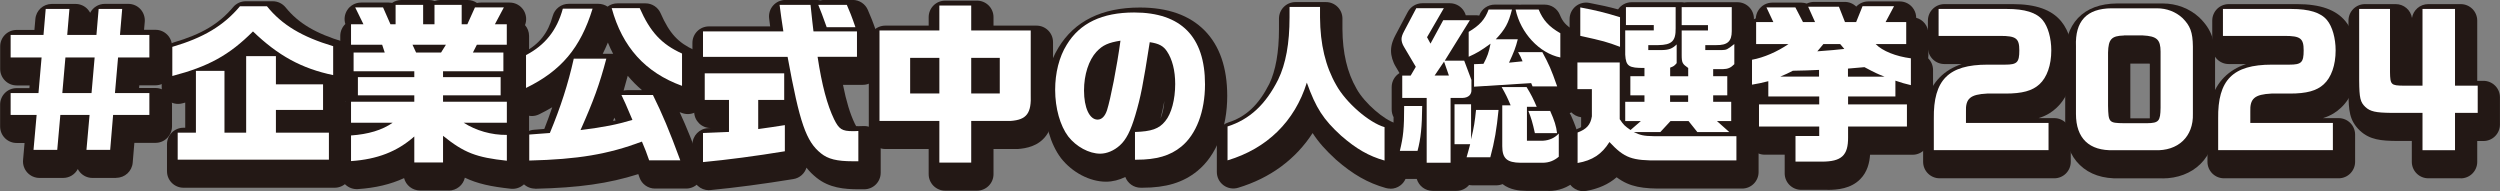 <?xml version="1.0" encoding="UTF-8"?><svg id="_レイヤー_2" xmlns="http://www.w3.org/2000/svg" viewBox="0 0 418.42 32"><rect x="0" y="0" width="418.42" height="32" fill="#808080" stroke="none"/><defs><style>.cls-1{fill:#231815;}.cls-2{fill:#fff;}</style></defs><g id="_文字"><path class="cls-1" d="M2.76,7.8h5.5l.37-4.35h3.97l-.37,4.35h4.89l.37-4.35h3.94l-.37,4.35h4.92v3.77h-5.24l-.52,5.96h5.76v3.66h-6.07l-.49,5.84h-3.97l.52-5.84h-4.89l-.52,5.84h-3.97l.52-5.84H2.76v-3.66h4.66l.52-5.96H2.76v-3.77ZM16.29,17.53l.52-5.96h-4.89l-.52,5.96h4.89Z"/><path class="cls-1" d="M19.43,29.78h-3.97c-.77,0-1.51-.33-2.03-.9-.16-.18-.3-.38-.41-.59-.46.89-1.39,1.49-2.45,1.49h-3.97c-.77,0-1.51-.33-2.03-.9-.52-.57-.78-1.33-.71-2.11l.25-2.84h-1.33c-1.52,0-2.76-1.23-2.76-2.76v-3.66c0-1.52,1.23-2.76,2.76-2.76h2.14l.04-.45h-2.17c-1.52,0-2.76-1.23-2.76-2.76v-3.77c0-1.52,1.23-2.76,2.76-2.76h2.97l.16-1.83c.12-1.43,1.32-2.52,2.75-2.52h3.97c.77,0,1.51.32,2.03.89.17.18.3.38.42.59.46-.89,1.39-1.49,2.45-1.49h3.94c.77,0,1.51.32,2.03.89.52.57.78,1.33.72,2.1l-.12,1.35h1.92c1.52,0,2.76,1.23,2.76,2.76v3.77c0,1.52-1.23,2.76-2.76,2.76h-2.71l-.04.45h2.75c1.52,0,2.76,1.23,2.76,2.76v3.66c0,1.52-1.23,2.76-2.76,2.76h-3.54l-.28,3.32c-.12,1.43-1.31,2.53-2.75,2.53Z"/><path class="cls-1" d="M29.82,9.78c5.21-1.53,8.58-3.54,11.31-6.79h4.52c2.5,3.11,5.87,5.12,11.08,6.68v4.84c-5.24-1.09-9.21-3.25-13.42-7.31-3.97,3.97-7.43,5.87-13.5,7.46v-4.87ZM33.76,24.15v-10.34h4.78v10.34h3.63v-12.81h4.98v4.72h7.89v4.29h-7.89v3.8h8.87v4.52h-25.31v-4.52h3.05Z"/><path class="cls-1" d="M56.02,31.42h-25.31c-1.52,0-2.76-1.23-2.76-2.76v-4.52c0-1.52,1.23-2.76,2.76-2.76h.29v-4.21c-.16.04-.33.09-.49.13-.83.22-1.71.04-2.38-.49-.68-.52-1.07-1.33-1.07-2.18v-4.87c0-1.22.81-2.3,1.98-2.65,4.71-1.38,7.6-3.1,9.98-5.92.52-.62,1.3-.98,2.11-.98h4.52c.83,0,1.62.38,2.15,1.03,2.13,2.64,5.04,4.37,9.72,5.77,1.17.35,1.97,1.42,1.97,2.64v4.84c0,.83-.37,1.62-1.02,2.14-.21.17-.44.31-.68.41v3.3c0,.52-.14,1-.39,1.42.82.48,1.37,1.37,1.37,2.38v4.52c0,1.52-1.23,2.76-2.76,2.76ZM44.29,25.91h.74c-.15-.18-.27-.37-.37-.58-.1.21-.22.4-.37.58ZM35.88,25.91h.54c-.1-.12-.19-.25-.27-.39-.08.14-.17.27-.27.39ZM44.93,17.69v1.03c.14-.19.31-.36.49-.51-.18-.15-.35-.32-.49-.51Z"/><path class="cls-1" d="M61.8,6.01l-1.38-2.82h4.66l1.24,2.82h.86v-3.25h4.61v3.25h1.9v-3.25h4.55v3.25h.95l1.27-2.82h4.84l-1.5,2.82h1.99v3.43h-5.01l-.66,1.3h5.1v3.14h-10.1v.98h9.64v3.05h-9.64v1.07h10.68v3.51h-7.23c2.07,1.32,4.64,2.07,7.23,2.04v4.32c-5.12-.55-7.14-1.32-10.68-4.17v4.46h-4.81v-4.35c-2.85,2.53-6.22,3.83-10.59,4.12v-4.29c2.88-.2,5.21-.89,6.97-2.13h-6.97v-3.51h10.59v-1.07h-9.44v-3.05h9.44v-.98h-10.16v-3.14h5.21l-.43-1.3h-5.21v-3.43h2.1ZM74.79,10.73l.81-1.3h-5.59l.6,1.3h4.17Z"/><path class="cls-1" d="M75.11,31.88h-4.81c-1.29,0-2.37-.88-2.67-2.07-2.27,1.05-4.81,1.64-7.74,1.84-.76.05-1.51-.22-2.07-.74-.56-.52-.87-1.25-.87-2.01v-4.29c0-.38.08-.74.21-1.06-.14-.33-.21-.69-.21-1.07v-3.51c0-.92.45-1.74,1.15-2.24v-1c-.45-.49-.72-1.14-.72-1.86v-2.95c-.27-.43-.43-.94-.43-1.48v-3.43c0-.78.33-1.49.85-1.99-.24-.76-.14-1.6.29-2.29.5-.81,1.39-1.3,2.34-1.3h4.66c.18,0,.36.02.54.05.44-.31.98-.48,1.56-.48h4.61c.33,0,.65.06.95.17.3-.11.62-.17.95-.17h4.55c.59,0,1.14.19,1.59.5.2-.05.41-.07.63-.07h4.84c.97,0,1.86.51,2.36,1.34.44.74.51,1.64.2,2.43.42.48.68,1.12.68,1.81v3.43c0,.64-.21,1.22-.58,1.69v2.75c0,.56-.17,1.09-.46,1.53v1.42c.63.51,1.04,1.28,1.04,2.15v3.51c0,.36-.07.71-.2,1.02.13.32.2.67.2,1.02v4.32c0,.78-.33,1.53-.91,2.05-.58.52-1.36.77-2.14.69-3.36-.36-5.6-.85-7.7-1.85-.27,1.23-1.38,2.15-2.69,2.15ZM70.3,22.02c.38,0,.77.08,1.13.24.53.24.96.63,1.24,1.11.27-.51.7-.94,1.25-1.2.61-.29,1.3-.34,1.93-.17.02-.1.04-.19.07-.29h-.8c-1.03,0-1.93-.57-2.4-1.41-.47.84-1.37,1.41-2.4,1.41h-.98c.04.15.07.3.09.45.29-.1.59-.15.89-.15ZM72.59,16.37c.04.06.07.12.11.17.03-.06.07-.12.11-.17-.04-.06-.07-.12-.11-.17-.03.06-.07.12-.11.17Z"/><path class="cls-1" d="M100.15,3.39c-2.02,6.56-5.24,10.39-11.14,13.27v-5.5c3.2-1.67,5.18-4.17,6.16-7.77h4.98ZM102.46,11.77c-1.15,4.35-2.13,7.02-4.32,11.95,4.09-.52,5.93-.89,8.69-1.7-1.18-2.79-1.24-2.91-1.84-4.17h5.27c1.58,3.2,2.71,5.87,4.58,10.94h-5.21c-.49-1.41-.58-1.64-1.21-3.14-5.7,2.13-10.71,2.97-18.86,3.17v-4.35l1.84-.14,1.61-.12c1.81-4.35,3.05-8.2,4-12.44h5.44ZM108.04,3.3c1.76,4,3.66,6.05,7.08,7.6v5.41c-6.13-2.22-9.99-6.48-11.77-13.01h4.69Z"/><path class="cls-1" d="M89.56,31.57c-.72,0-1.41-.28-1.93-.78-.53-.52-.83-1.23-.83-1.97v-4.35c0-1.44,1.11-2.64,2.54-2.75l1.76-.14c.49-1.24.93-2.44,1.33-3.63-.7.42-1.44.81-2.21,1.19-.85.42-1.86.36-2.67-.14-.81-.5-1.3-1.39-1.3-2.34v-5.5c0-1.03.57-1.97,1.48-2.44,2.52-1.32,4-3.19,4.78-6.05.33-1.2,1.42-2.03,2.66-2.03h4.98c.55,0,1.09.17,1.54.47.47-.36,1.05-.55,1.66-.55h4.69c1.09,0,2.08.65,2.52,1.65,1.48,3.37,2.92,4.94,5.7,6.2.99.45,1.62,1.43,1.62,2.51v5.41c0,.9-.44,1.74-1.17,2.26-.74.52-1.68.64-2.52.34-.15-.05-.29-.11-.44-.16,1.16,2.5,2.18,5.05,3.67,9.08.31.85.19,1.79-.32,2.53-.52.74-1.36,1.18-2.26,1.18h-5.21c-1.17,0-2.22-.74-2.6-1.85-.08-.22-.14-.41-.2-.57-5.01,1.59-9.97,2.28-17.19,2.45-.02,0-.05,0-.07,0ZM95.68,24.97c-.04.1-.08.2-.12.3-.07.17-.16.33-.26.48.3-.03.6-.05.89-.08-.09-.09-.18-.2-.26-.31-.09-.12-.17-.26-.24-.39ZM109.38,23.06c.11.04.21.09.31.14-.07-.16-.13-.31-.2-.47-.03.11-.07.22-.11.33ZM102.82,19.7c-.07.18-.14.36-.21.54.14-.03.28-.06.42-.09-.07-.15-.14-.3-.21-.46ZM105.06,12.69c-.23.88-.46,1.69-.69,2.47.2-.05.41-.07.62-.07h2.46c-.86-.73-1.66-1.53-2.38-2.4ZM100.88,9.01h1.58c.06,0,.11,0,.16,0-.32-.61-.61-1.23-.88-1.89-.27.65-.56,1.28-.86,1.88Z"/><path class="cls-1" d="M132.08,7.19c-.32-2.1-.37-2.42-.63-4.43h5.18l.29,2.73.2,1.7h7.28v4.26h-6.59c.72,4.78,1.61,8.06,2.76,10.45.83,1.67,1.32,1.99,3.14,1.99.17,0,.52,0,.92-.03v5.07h-.92c-2.68,0-4.15-.37-5.33-1.32-2.5-1.99-3.57-5.1-5.59-16.15h-14.16v-4.26h13.44ZM122.98,18.68h-4.06v-4.46h13.3v4.46h-4.35v4.87c2.13-.29,2.45-.35,4.46-.66v4.38c-4.95.81-9.5,1.41-13.7,1.81v-4.87l2.19-.09,2.16-.09v-5.35ZM142.7,2.76c.52,1.21.78,1.81,1.44,3.74h-4.81c-.78-2.16-.89-2.48-1.41-3.74h4.78Z"/><path class="cls-1" d="M118.64,31.83c-.68,0-1.34-.25-1.85-.72-.58-.52-.9-1.26-.9-2.04v-4.87c0-1.48,1.17-2.7,2.65-2.75l.39-.02c-1.52,0-2.75-1.24-2.75-2.76v-4.46c0-.4.09-.79.24-1.14-.33-.46-.53-1.02-.53-1.63v-4.26c0-1.52,1.23-2.76,2.76-2.76h10.25c-.05-.37-.11-.79-.17-1.32-.1-.79.14-1.58.66-2.17.52-.59,1.28-.94,2.07-.94h5.18c.22,0,.44.03.65.08.21-.05.43-.08.65-.08h4.78c1.1,0,2.1.66,2.53,1.67.53,1.23.82,1.91,1.51,3.93.03.09.06.19.08.28.21.39.33.83.33,1.31v4.26c0,1.52-1.23,2.76-2.76,2.76h-3.32c.55,2.76,1.19,4.86,1.97,6.48.1.2.18.34.23.43.1,0,.24.01.43.01.15,0,.42,0,.72-.02.76-.05,1.52.21,2.08.73s.88,1.25.88,2.02v5.07c0,1.52-1.23,2.76-2.76,2.76h-.92c-2.41,0-4.94-.23-7.05-1.93-.63-.5-1.19-1.05-1.69-1.69-.3.98-1.14,1.74-2.19,1.91-5.09.83-9.63,1.43-13.88,1.84-.09,0-.18.01-.26.01ZM125.55,25.03c-.07.17-.15.34-.25.49.19-.03.38-.05.57-.08-.12-.13-.23-.27-.32-.41ZM125.15,16.97c.11.13.2.28.28.43.08-.15.17-.3.28-.43h-.56ZM134.13,9.04c.51.28.93.72,1.18,1.26.11-.23.25-.45.41-.65.02-.02.03-.04.05-.06-.51-.29-.93-.74-1.17-1.28-.11.24-.25.47-.43.68-.01.02-.03.03-.04.05Z"/><path class="cls-1" d="M158.19,7.05V2.87h5.33v4.17h9.96v10.65c.14,3.2-.66,4.29-3.34,4.49h-6.62v6.97h-5.33v-6.97h-10.02V7.05h10.02ZM158.19,17.58v-5.96h-4.89v5.96h4.89ZM168.3,17.58v-5.96h-4.78v5.96h4.78Z"/><path class="cls-1" d="M163.52,31.91h-5.33c-1.52,0-2.76-1.23-2.76-2.76v-4.21h-7.26c-1.52,0-2.76-1.23-2.76-2.76V7.05c0-1.52,1.23-2.76,2.76-2.76h7.26v-1.42c0-1.52,1.23-2.76,2.76-2.76h5.33c1.52,0,2.76,1.23,2.76,2.76v1.42h7.2c1.52,0,2.76,1.23,2.76,2.76v10.59c.07,1.56-.01,3.54-1.16,5.07-1.32,1.78-3.33,2.12-4.73,2.23-.07,0-.14,0-.21,0h-3.86v4.21c0,1.52-1.23,2.76-2.76,2.76ZM159.71,19.89c.56.37.97.93,1.15,1.59.18-.66.59-1.22,1.15-1.59-.56-.37-.97-.93-1.15-1.59-.18.66-.59,1.22-1.15,1.59ZM150.93,19.43h.32c-.12-.13-.23-.28-.32-.44v.44ZM170.72,18.9c-.1.18-.21.34-.34.49.13-.02.22-.04.28-.06.02-.09.04-.23.06-.43ZM159.73,9.34c.54.37.95.92,1.13,1.57.17-.65.58-1.21,1.13-1.57-.54-.37-.95-.92-1.13-1.57-.17.65-.58,1.21-1.13,1.57ZM170.37,9.8c.14.15.26.32.35.51v-.51h-.35ZM150.93,9.8v.41c.09-.14.19-.28.3-.41h-.3Z"/><path class="cls-1" d="M190.93,24.03c2.76-.09,4.03-.52,5.07-1.81,1.04-1.24,1.67-3.63,1.67-6.22,0-2.25-.49-4.15-1.38-5.47-.6-.89-1.32-1.3-2.88-1.53-1.12,7.17-1.5,9.13-2.42,12.24-.78,2.62-1.53,4.09-2.59,5.04-.95.86-2.16,1.38-3.28,1.38-1.87,0-4.03-1.18-5.35-2.88-1.35-1.78-2.19-4.72-2.19-7.8,0-2.82.66-5.5,1.93-7.54,2.19-3.63,5.93-5.41,11.29-5.41,7.86,0,11.86,4.06,11.86,12.03,0,4.55-1.47,8.38-3.97,10.42-1.87,1.53-4.15,2.19-7.49,2.19h-.26v-4.64ZM184.51,10.59c-1.32,1.44-2.1,3.86-2.1,6.51,0,2.88.92,4.87,2.27,4.87.69,0,1.24-.55,1.58-1.58.6-1.9,1.64-7.17,2.25-11.63-2.02.32-2.99.75-4,1.84Z"/><path class="cls-1" d="M191.19,31.42h-.26c-1.19,0-2.2-.75-2.59-1.8-1.03.51-2.14.79-3.23.79-2.71,0-5.66-1.55-7.53-3.94,0,0-.02-.02-.02-.03-1.72-2.27-2.75-5.81-2.75-9.47,0-3.36.83-6.54,2.33-8.98,2.7-4.47,7.29-6.73,13.64-6.73,4.68,0,8.32,1.29,10.84,3.85,2.51,2.54,3.78,6.22,3.78,10.94,0,5.39-1.82,9.97-4.99,12.56-2.38,1.94-5.23,2.81-9.23,2.81ZM184.04,24.67c.4.16.77.24,1.07.24s.84-.16,1.36-.6c-.5.26-1.09.42-1.79.42-.21,0-.43-.02-.64-.05ZM194.88,16.9c-.21,1.1-.42,2.03-.65,2.94.28-.63.56-1.64.65-2.94ZM185.61,19.57h0,0ZM190.45,6.78c.24.24.44.52.58.83.19-.32.43-.59.72-.81-.42-.02-.86-.03-1.29-.02Z"/><path class="cls-1" d="M206.42,23.11c3.71-1.18,6.39-3.68,8.49-7.86,1.27-2.62,1.9-6.05,1.9-10.42v-1.73h5.1v1.76c.03,4.49.92,8.2,2.71,11.31,1.64,2.97,5.5,6.3,8.09,7.05v5.59c-2.65-.75-4.75-1.96-7.28-4.17-2.97-2.71-4.2-4.61-5.73-8.87-2.02,6.48-6.65,11.03-13.27,13.01v-5.67Z"/><path class="cls-1" d="M232.7,31.57c-.25,0-.5-.03-.75-.1-3.02-.85-5.52-2.28-8.35-4.75-.01-.01-.03-.03-.04-.04-1.66-1.52-2.87-2.86-3.87-4.41-2.83,4.38-7.11,7.55-12.48,9.16-.83.25-1.74.09-2.44-.43-.7-.52-1.11-1.34-1.11-2.21v-5.67c0-1.2.78-2.26,1.92-2.63,2.96-.94,5.08-2.93,6.86-6.45,1.07-2.23,1.62-5.32,1.62-9.2v-1.73c0-1.52,1.23-2.76,2.76-2.76h5.1c1.52,0,2.76,1.23,2.76,2.76v1.76c.03,3.99.79,7.24,2.34,9.94,0,.01.01.03.02.04,1.38,2.49,4.69,5.23,6.44,5.74,1.18.34,1.99,1.42,1.99,2.65v5.59c0,.86-.4,1.68-1.09,2.2-.48.37-1.07.56-1.66.56ZM219.39,8.73c-.16,1.64-.43,3.14-.81,4.51.32-.14.68-.22,1.05-.23.23,0,.45.02.67.07-.42-1.37-.72-2.81-.91-4.35Z"/><path class="cls-1" d="M235.26,27.2c.58-2.39.72-3.71.72-7.51h3.02c-.03,3.45-.23,5.47-.78,7.51h-2.97ZM242.63,3.3l-2.82,4.87.58,1.07,2.13-3.92h4.46l-4.2,6.77h3.25l1.21,3.22v1.61c.06.86-.52,1.38-1.47,1.41h-2.02v10.85h-4v-10.85h-4.09v-3.74h1.41l.86-1.47-1.96-3.31c-.29-.46-.43-.95-.43-1.32s.14-.78.43-1.32l2.04-3.86h4.61ZM243.47,14.59l-.81-2.33-1.58,2.33h2.39ZM247.18,19.4v5.87c.49-2.02.63-2.97.83-4.92h3.77c-.32,3.22-.66,5.27-1.38,7.92h-3.97c.29-1.04.35-1.21.6-2.19h-2.62v-6.68h2.76ZM254.03,3.53c-.6,2.33-1.12,3.28-2.71,4.98h3.68c-.37,1.44-.63,2.1-1.47,3.92l2.27-.23c-.29-.72-.35-.81-.75-1.53h4.06c1.12,2.07,1.47,2.85,2.48,5.73h-4.12l-.23-.55-9.56.6v-3.77l1.58-.06c.66-1.24.89-1.9,1.18-3.37-1.67,1.21-2.25,1.55-3.66,2.19v-4.17c1.81-1.07,2.71-2.04,3.34-3.74h3.89ZM253.8,19.57c-.55-1.3-.78-1.78-1.5-3.05h4.17c.78,1.27,1.09,1.9,1.7,3.31h-1.64v5.67h2.71c1.04-.06,1.99-.49,2.62-1.21v3.89c-.78.66-1.64,1.01-2.73,1.01h-3.68c-2.27-.03-3.05-.72-3.05-2.79v-6.82h1.41ZM258.5,3.53c.75,1.81,1.73,2.88,3.63,3.97v4.06c-3.51-.72-6.65-4.09-7.49-8.03h3.86ZM260.43,20.52c.72,1.61,1.01,2.53,1.15,3.71h-3.71c-.4-1.81-.6-2.48-1.09-3.71h3.66Z"/><path class="cls-1" d="M259.13,31.94h-3.68s-.02,0-.03,0c-1.11-.01-2.69-.15-3.94-1.13-.33.14-.69.21-1.06.21h-3.97c-.19,0-.38-.02-.57-.06-.51.6-1.26.98-2.11.98h-4c-1.26,0-2.31-.84-2.65-1.99h-1.84c-.84,0-1.64-.39-2.17-1.05-.52-.66-.71-1.53-.51-2.35.51-2.1.64-3.19.64-6.87,0-.02,0-.05,0-.07-.2-.38-.32-.82-.32-1.29v-3.74c0-.99.52-1.86,1.31-2.35l-.59-1c-.54-.87-.83-1.85-.83-2.75,0-1.05.4-1.95.75-2.61l2.05-3.86c.48-.9,1.42-1.47,2.44-1.47h4.61c.99,0,1.9.53,2.39,1.38.12.2.21.42.27.63h1.69c.19,0,.38.02.56.06,0-.02.01-.03.02-.05.4-1.08,1.43-1.79,2.58-1.79h3.89c.1,0,.2,0,.3.02.1-.01.2-.02.3-.02h3.86c1.12,0,2.12.67,2.55,1.71.45,1.09.93,1.76,2.45,2.64.85.49,1.38,1.4,1.38,2.39v4.06c0,.83-.37,1.61-1.01,2.14-.08.06-.16.12-.24.17.17.47.36,1,.58,1.62.3.84.16,1.78-.35,2.51-.3.42-.71.74-1.17.94.1.14.19.29.26.46.59,1.33.95,2.31,1.17,3.29.33.46.51,1.01.51,1.6v3.89c0,.81-.35,1.58-.97,2.1-1.3,1.11-2.82,1.67-4.52,1.67Z"/><path class="cls-1" d="M272.06,12.43v9.47c.69,1.01.83,1.12,1.81,1.81l1.73-1.5h-2.62v-3.22h3.22v-1.09h-2.36v-3.2h2.36v-1.38c-2.62.03-3.11-.29-3.22-2.22v-4.06h4.78v-.89h-4.66v-3.02h8.32v3.54c.03,2.13-.63,2.79-2.91,2.82h-1.67v.83h2.16c1.24,0,1.87-.23,2.59-.95v3.14c-.43.49-.49.52-1.09.75v1.44h3.02v-1.38c-.98-.69-1.09-.86-1.09-2.22v-4.06h4.4v-.89h-4.4v-3.02h8.38v4.03c0,1.7-.72,2.36-2.59,2.33h-1.84v.83h2.79c.78-.03.86-.06,2.07-1.01v3.37c-.58.6-1.07.81-1.9.83h-1.64v1.18h2.36v3.2h-2.36v1.09h3.02v3.22h-2.39l2.07,1.84h-5.35l-1.47-1.84h-3.02l-1.7,1.84h-4.46c1.15.55,1.7.66,3.31.69h13.88v4.06h-12.84c-4.69.06-5.9-.4-8.41-3.08-1.27,2.04-2.85,3.08-5.33,3.51v-5.1c1.53-.58,2.16-1.3,2.39-2.71v-4.55h-2.42v-4.46h7.08ZM272.12,9.78c-2.22-.83-2.76-.98-6.65-1.84V3.19c2.59.49,4.03.83,6.65,1.64v4.95ZM283.52,18.99v-1.09h-3.02v1.09h3.02Z"/><path class="cls-1" d="M265,32c-.64,0-1.27-.23-1.77-.65-.62-.52-.98-1.3-.98-2.11v-5.1c0-1.15.71-2.17,1.78-2.58.37-.14.52-.24.57-.27,0-.02.02-.06.03-.12v-1.55c-1.36-.17-2.42-1.33-2.42-2.74v-4.46c0-1.04.58-1.95,1.43-2.42-.58-.51-.94-1.26-.94-2.07V3.19c0-.82.37-1.6,1-2.12.63-.52,1.46-.74,2.27-.59,1.95.37,3.3.67,4.84,1.09.5-.72,1.33-1.2,2.28-1.2h8.32c.17,0,.34.02.5.05.16-.03.33-.05.5-.05h8.38c1.52,0,2.76,1.23,2.76,2.76v4.03c0,.22,0,.43-.03.64.29.44.46.97.46,1.52v3.37c0,.71-.27,1.39-.76,1.9-.14.14-.28.28-.42.4v2.21c.41.48.66,1.11.66,1.79v3.22c0,.17-.01.33-.04.49.56.5.91,1.23.91,2.04v4.06c0,1.52-1.23,2.76-2.76,2.76h-12.82c-3.83.05-5.97-.25-8.18-1.89-1.37,1.18-3.04,1.92-5.09,2.28-.16.03-.32.04-.47.04Z"/><path class="cls-1" d="M294.86,5.64h2.91l-1.15-2.45h4.84l1.27,2.45h2.02l-1.15-2.56h5.15l1.01,2.56h1.87l1.07-2.65h5.27l-1.41,2.65h3.45v3.68h-5.12c1.15,1.18,3.4,2.07,5.9,2.39v4.49c-1.21-.29-1.38-.35-2.59-.75v2.65h-7.92v1.32h9.85v3.71h-9.85v1.78c.03,3.05-1.09,4.09-4.4,4.09h-4.4v-4.29h3.97v-1.58h-10.08v-3.71h10.08v-1.32h-8.52v-2.56c-1.3.32-1.5.37-2.73.58v-4.17c2.02-.37,4.23-1.35,6.1-2.62h-5.41v-3.68ZM305.43,14.76v-1.12c-1.99.09-2.19.09-4.38.14-.92.46-1.07.55-2.1.98h6.48ZM306.14,9.32c-.46.58-.55.66-1.01,1.21,2.68-.2,2.91-.23,4.52-.4l-.69-.81h-2.82ZM316.36,14.76c-1.12-.43-1.55-.63-3.34-1.58l-1.38.12-1.38.12v1.35h6.1Z"/><path class="cls-1" d="M305.86,31.77h-4.4c-1.52,0-2.76-1.23-2.76-2.76v-3.12h-3.35c-1.52,0-2.76-1.23-2.76-2.76v-3.71c0-.33.06-.65.17-.94-.13-.08-.26-.17-.37-.27-.62-.52-.97-1.29-.97-2.1v-4.17c0-.74.29-1.42.78-1.92-.06-.22-.09-.46-.09-.7v-3.68c0-1.17.73-2.17,1.76-2.57.02-.47.16-.94.43-1.35.51-.8,1.38-1.28,2.33-1.28h4.84c.32,0,.63.06.93.16.37-.18.78-.28,1.2-.28h5.15c.74,0,1.42.29,1.93.79.51-.55,1.24-.87,2.01-.87h5.27c.97,0,1.87.51,2.36,1.34.26.43.39.92.39,1.4,1.18.31,2.04,1.39,2.04,2.66v3.68c0,.15-.01.29-.03.44.5.5.81,1.2.81,1.95v4.49c0,.79-.34,1.54-.92,2.06.17.35.26.75.26,1.17v3.71c0,1.52-1.23,2.76-2.76,2.76h-7.12c-.09,1.31-.44,2.87-1.65,4.09-1.57,1.58-3.76,1.79-5.49,1.79ZM307.46,21.28c.15.16.27.34.38.53.11-.19.23-.37.38-.53-.15-.16-.27-.34-.38-.53-.11.19-.23.37-.38.53ZM307.62,16.43c.08.11.16.22.22.34.07-.12.14-.24.22-.34-.08-.11-.16-.22-.22-.34-.07.12-.14.24-.22.34ZM310.26,13.41h0,0ZM311.8,8.39c.14.17.25.35.34.54.03-.21.09-.42.17-.62-.17.04-.34.07-.51.08ZM302.87,8.39s.03.08.04.12c.03.1.05.2.07.3.02-.02.03-.04.05-.06.12-.15.22-.26.31-.36h-.47Z"/><path class="cls-1" d="M325.43,3.45h11.46c2.97,0,4.92.6,5.96,1.87.89,1.07,1.44,3.02,1.44,5.07,0,2.45-.72,4.52-1.99,5.67-1.18,1.09-2.88,1.55-5.67,1.55h-3.08c-2.82.14-3.63.83-3.54,3.05v1.87h13.82v4.55h-19.2v-5.27c-.09-6.48,2.45-9.04,8.98-9.04h2.94c2.02,0,2.39-.37,2.39-2.39s-.55-2.42-3.2-2.42h-10.31V3.45Z"/><path class="cls-1" d="M343.83,29.84h-19.2c-1.52,0-2.76-1.23-2.76-2.76v-5.25c-.05-4.08.84-6.91,2.79-8.89.99-1,2.2-1.73,3.68-2.22h-2.91c-1.52,0-2.76-1.23-2.76-2.76V3.45c0-1.52,1.23-2.76,2.76-2.76h11.46c3.85,0,6.49.94,8.08,2.87,1.3,1.56,2.07,4.11,2.07,6.82,0,3.27-1.02,6.01-2.88,7.7-.64.6-1.52,1.24-2.96,1.69h2.62c1.52,0,2.76,1.23,2.76,2.76v4.55c0,1.52-1.23,2.76-2.76,2.76ZM327.39,24.33h.53c-.24-.28-.42-.6-.53-.95v.95ZM336.98,10.8h0,0Z"/><path class="cls-1" d="M361.97,3.33c1.64,0,3.14.58,4.26,1.61,1.32,1.3,1.73,2.39,1.76,4.78v11.26c.12,3.83-2.48,6.28-6.42,6.1h-6.82c-4.12.14-6.33-1.99-6.33-6.07v-11.31c-.17-4.23,1.81-6.33,5.96-6.36h7.6ZM356.47,7.88c-2.1.06-2.62.6-2.68,2.85v8.92c.06,2.79.14,2.88,2.65,2.91h3.89c1.96-.03,2.22-.35,2.25-2.59v-9.39c0-2.02-.63-2.59-2.97-2.71h-3.14Z"/><path class="cls-1" d="M361.94,29.85c-.14,0-.29,0-.44,0h-6.72c-2.81.09-5.05-.66-6.68-2.23-1.63-1.57-2.45-3.79-2.45-6.6v-11.26c-.11-2.87.62-5.13,2.14-6.74,1.52-1.6,3.73-2.42,6.55-2.44h7.62c2.32,0,4.49.83,6.13,2.34.02.02.04.04.06.06,2.12,2.07,2.55,4.03,2.58,6.72,0,.01,0,.02,0,.03v11.22c.07,2.57-.8,4.87-2.44,6.49-1.59,1.57-3.84,2.42-6.36,2.42ZM351.43,22.81c.04.11.09.22.14.32-.05-.11-.1-.21-.14-.32ZM365.19,21.87c-.05.29-.13.57-.23.85.12-.28.19-.57.23-.85ZM356.55,19.81h3.26v-9.15c-.08,0-.17-.01-.28-.02h-2.98s0,.08,0,.13v8.86c0,.05,0,.11,0,.18ZM352.64,6.33c-.34.11-.64.27-.85.49-.51.54-.63,1.54-.63,2.41.15-.93.48-1.86,1.2-2.63.09-.1.18-.19.28-.27ZM364.08,6.74c.66.71.98,1.55,1.12,2.34-.08-1.33-.35-1.63-.87-2.14-.08-.07-.16-.14-.25-.21Z"/><path class="cls-1" d="M373.02,3.45h11.46c2.97,0,4.92.6,5.96,1.87.89,1.07,1.44,3.02,1.44,5.07,0,2.45-.72,4.52-1.99,5.67-1.18,1.09-2.88,1.55-5.67,1.55h-3.08c-2.82.14-3.63.83-3.54,3.05v1.87h13.82v4.55h-19.2v-5.27c-.09-6.48,2.45-9.04,8.98-9.04h2.94c2.02,0,2.39-.37,2.39-2.39s-.55-2.42-3.2-2.42h-10.31V3.45Z"/><path class="cls-1" d="M391.42,29.84h-19.2c-1.52,0-2.76-1.23-2.76-2.76v-5.25c-.05-4.08.84-6.91,2.79-8.89.99-1,2.2-1.73,3.68-2.22h-2.91c-1.52,0-2.76-1.23-2.76-2.76V3.45c0-1.52,1.23-2.76,2.76-2.76h11.46c3.85,0,6.5.94,8.08,2.87,1.3,1.56,2.07,4.11,2.07,6.82,0,3.27-1.02,6.01-2.88,7.7-.64.6-1.52,1.24-2.96,1.69h2.62c1.52,0,2.76,1.23,2.76,2.76v4.55c0,1.52-1.23,2.76-2.76,2.76ZM374.97,24.33h.53c-.24-.28-.42-.6-.53-.95v.95ZM384.57,10.8h0,0Z"/><path class="cls-1" d="M400.98,3.45v10.57c.03,2.13.17,2.25,2.33,2.27h3.11V3.45h5.44v12.84h3.8v4.55h-3.8v6.25h-5.44v-6.25h-5.3c-2.53-.03-3.45-.23-4.26-.98-.86-.83-1.01-1.47-1.04-4.43V3.45h5.15Z"/><path class="cls-1" d="M411.86,29.84h-5.44c-1.52,0-2.76-1.23-2.76-2.76v-3.49h-2.54s-.02,0-.03,0c-2.52-.03-4.44-.17-6.11-1.72-.01-.01-.03-.03-.04-.04-1.75-1.69-1.85-3.35-1.88-6.39V3.45c0-1.52,1.23-2.76,2.76-2.76h5.15c1.37,0,2.51,1,2.72,2.31.21-1.31,1.35-2.31,2.72-2.31h5.44c1.52,0,2.76,1.23,2.76,2.76v10.08h1.04c1.52,0,2.76,1.23,2.76,2.76v4.55c0,1.52-1.23,2.76-2.76,2.76h-1.04v3.49c0,1.52-1.23,2.76-2.76,2.76ZM407.98,18.56c.61.42,1.04,1.07,1.16,1.82.12-.76.56-1.41,1.16-1.82-.61-.42-1.04-1.07-1.16-1.82-.12.76-.56,1.41-1.16,1.82ZM398.75,17.85s.03.02.03.02c.06.03.23.09.74.14-.03-.03-.06-.06-.1-.09-.38-.37-.64-.78-.82-1.21.02.45.05.89.1,1.1.01.01.02.03.04.04Z"/><path class="cls-2" d="M1.78,5.85h5.5l.37-4.35h3.97l-.37,4.35h4.89l.37-4.35h3.94l-.37,4.35h4.92v3.77h-5.24l-.52,5.96h5.76v3.66h-6.07l-.49,5.84h-3.97l.52-5.84h-4.89l-.52,5.84h-3.97l.52-5.84H1.78v-3.66h4.66l.52-5.96H1.78v-3.77ZM15.32,15.58l.52-5.96h-4.89l-.52,5.96h4.89Z"/><path class="cls-2" d="M28.85,7.84c5.21-1.53,8.58-3.54,11.31-6.79h4.52c2.5,3.11,5.87,5.12,11.08,6.68v4.84c-5.24-1.09-9.21-3.25-13.42-7.31-3.97,3.97-7.43,5.87-13.5,7.46v-4.87ZM32.79,22.2v-10.34h4.78v10.34h3.63v-12.81h4.98v4.72h7.89v4.29h-7.89v3.8h8.87v4.52h-25.31v-4.52h3.05Z"/><path class="cls-2" d="M60.83,4.06l-1.38-2.82h4.66l1.24,2.82h.86V.81h4.61v3.25h1.9V.81h4.55v3.25h.95l1.27-2.82h4.84l-1.5,2.82h1.99v3.43h-5.01l-.66,1.3h5.1v3.14h-10.1v.98h9.64v3.05h-9.64v1.07h10.68v3.51h-7.23c2.07,1.32,4.64,2.07,7.23,2.04v4.32c-5.12-.55-7.14-1.32-10.68-4.17v4.46h-4.81v-4.35c-2.85,2.53-6.22,3.83-10.59,4.12v-4.29c2.88-.2,5.21-.89,6.97-2.13h-6.97v-3.51h10.59v-1.07h-9.44v-3.05h9.44v-.98h-10.16v-3.14h5.21l-.43-1.3h-5.21v-3.43h2.1ZM73.82,8.79l.81-1.3h-5.59l.6,1.3h4.17Z"/><path class="cls-2" d="M99.18,1.45c-2.02,6.56-5.24,10.39-11.14,13.27v-5.5c3.2-1.67,5.18-4.17,6.16-7.77h4.98ZM101.48,9.82c-1.15,4.35-2.13,7.02-4.32,11.95,4.09-.52,5.93-.89,8.69-1.7-1.18-2.79-1.24-2.91-1.84-4.17h5.27c1.58,3.2,2.71,5.87,4.58,10.94h-5.21c-.49-1.41-.58-1.64-1.21-3.14-5.7,2.13-10.71,2.97-18.86,3.17v-4.35l1.84-.14,1.61-.12c1.81-4.35,3.05-8.2,4-12.44h5.44ZM107.07,1.36c1.76,4,3.66,6.05,7.08,7.6v5.41c-6.13-2.22-9.99-6.48-11.77-13.01h4.69Z"/><path class="cls-2" d="M131.11,5.25c-.32-2.1-.37-2.42-.63-4.43h5.18l.29,2.73.2,1.7h7.28v4.26h-6.59c.72,4.78,1.61,8.06,2.76,10.45.83,1.67,1.32,1.99,3.14,1.99.17,0,.52,0,.92-.03v5.07h-.92c-2.68,0-4.15-.37-5.33-1.32-2.5-1.99-3.57-5.1-5.59-16.15h-14.16v-4.26h13.44ZM122.01,16.73h-4.06v-4.46h13.3v4.46h-4.35v4.87c2.13-.29,2.45-.35,4.46-.66v4.38c-4.95.81-9.5,1.41-13.7,1.81v-4.87l2.19-.09,2.16-.09v-5.35ZM141.73.81c.52,1.21.78,1.81,1.44,3.74h-4.81c-.78-2.16-.89-2.48-1.41-3.74h4.78Z"/><path class="cls-2" d="M157.22,5.1V.93h5.33v4.17h9.96v10.65c.14,3.2-.66,4.29-3.34,4.49h-6.62v6.97h-5.33v-6.97h-10.02V5.1h10.02ZM157.22,15.64v-5.96h-4.89v5.96h4.89ZM167.33,15.64v-5.96h-4.78v5.96h4.78Z"/><path class="cls-2" d="M189.95,22.09c2.76-.09,4.03-.52,5.07-1.81,1.04-1.24,1.67-3.63,1.67-6.22,0-2.25-.49-4.15-1.38-5.47-.6-.89-1.32-1.3-2.88-1.53-1.12,7.17-1.5,9.13-2.42,12.24-.78,2.62-1.53,4.09-2.59,5.04-.95.86-2.16,1.38-3.28,1.38-1.87,0-4.03-1.18-5.35-2.88-1.35-1.78-2.19-4.72-2.19-7.8,0-2.82.66-5.5,1.93-7.54,2.19-3.63,5.93-5.41,11.29-5.41,7.86,0,11.86,4.06,11.86,12.03,0,4.55-1.47,8.38-3.97,10.42-1.87,1.53-4.15,2.19-7.49,2.19h-.26v-4.64ZM183.53,8.64c-1.32,1.44-2.1,3.86-2.1,6.51,0,2.88.92,4.87,2.27,4.87.69,0,1.24-.55,1.58-1.58.6-1.9,1.64-7.17,2.25-11.63-2.02.32-2.99.75-4,1.84Z"/><path class="cls-2" d="M205.44,21.17c3.71-1.18,6.39-3.68,8.49-7.86,1.27-2.62,1.9-6.05,1.9-10.42v-1.73h5.1v1.76c.03,4.49.92,8.2,2.71,11.31,1.64,2.97,5.5,6.3,8.09,7.05v5.59c-2.65-.75-4.75-1.96-7.28-4.17-2.97-2.71-4.2-4.61-5.73-8.87-2.02,6.48-6.65,11.03-13.27,13.01v-5.67Z"/><path class="cls-2" d="M234.29,25.25c.58-2.39.72-3.71.72-7.51h3.02c-.03,3.45-.23,5.47-.78,7.51h-2.97ZM241.66,1.36l-2.82,4.87.58,1.07,2.13-3.92h4.46l-4.2,6.77h3.25l1.21,3.22v1.61c.06.86-.52,1.38-1.47,1.41h-2.02v10.85h-4v-10.85h-4.09v-3.74h1.41l.86-1.47-1.96-3.31c-.29-.46-.43-.95-.43-1.32s.14-.78.43-1.32l2.04-3.86h4.61ZM242.5,12.64l-.81-2.33-1.58,2.33h2.39ZM246.21,17.45v5.87c.49-2.02.63-2.97.83-4.92h3.77c-.32,3.22-.66,5.27-1.38,7.92h-3.97c.29-1.04.35-1.21.6-2.19h-2.62v-6.68h2.76ZM253.06,1.59c-.6,2.33-1.12,3.28-2.71,4.98h3.68c-.37,1.44-.63,2.1-1.47,3.92l2.27-.23c-.29-.72-.35-.81-.75-1.53h4.06c1.12,2.07,1.47,2.85,2.48,5.73h-4.12l-.23-.55-9.56.6v-3.77l1.58-.06c.66-1.24.89-1.9,1.18-3.37-1.67,1.21-2.25,1.55-3.66,2.19v-4.17c1.81-1.07,2.71-2.04,3.34-3.74h3.89ZM252.83,17.62c-.55-1.3-.78-1.78-1.5-3.05h4.17c.78,1.27,1.09,1.9,1.7,3.31h-1.64v5.67h2.71c1.04-.06,1.99-.49,2.62-1.21v3.89c-.78.66-1.64,1.01-2.73,1.01h-3.68c-2.27-.03-3.05-.72-3.05-2.79v-6.82h1.41ZM257.52,1.59c.75,1.81,1.73,2.88,3.63,3.97v4.06c-3.51-.72-6.65-4.09-7.49-8.03h3.86ZM259.45,18.57c.72,1.61,1.01,2.53,1.15,3.71h-3.71c-.4-1.81-.6-2.48-1.09-3.71h3.66Z"/><path class="cls-2" d="M271.09,10.48v9.47c.69,1.01.83,1.12,1.81,1.81l1.73-1.5h-2.62v-3.22h3.22v-1.09h-2.36v-3.2h2.36v-1.38c-2.62.03-3.11-.29-3.22-2.22v-4.06h4.78v-.89h-4.66V1.19h8.32v3.54c.03,2.13-.63,2.79-2.91,2.82h-1.67v.83h2.16c1.24,0,1.87-.23,2.59-.95v3.14c-.43.49-.49.52-1.09.75v1.44h3.02v-1.38c-.98-.69-1.09-.86-1.09-2.22v-4.06h4.4v-.89h-4.4V1.19h8.38v4.03c0,1.7-.72,2.36-2.59,2.33h-1.84v.83h2.79c.78-.03.86-.06,2.07-1.01v3.37c-.58.6-1.07.81-1.9.83h-1.64v1.18h2.36v3.2h-2.36v1.09h3.02v3.22h-2.39l2.07,1.84h-5.35l-1.47-1.84h-3.02l-1.7,1.84h-4.46c1.15.55,1.7.66,3.31.69h13.88v4.06h-12.84c-4.69.06-5.9-.4-8.41-3.08-1.27,2.04-2.85,3.08-5.33,3.51v-5.1c1.53-.58,2.16-1.3,2.39-2.71v-4.55h-2.42v-4.46h7.08ZM271.14,7.84c-2.22-.83-2.76-.98-6.65-1.84V1.24c2.59.49,4.03.83,6.65,1.64v4.95ZM282.54,17.05v-1.09h-3.02v1.09h3.02Z"/><path class="cls-2" d="M293.89,3.69h2.91l-1.15-2.45h4.84l1.27,2.45h2.02l-1.15-2.56h5.15l1.01,2.56h1.87l1.07-2.65h5.27l-1.41,2.65h3.45v3.68h-5.12c1.15,1.18,3.4,2.07,5.9,2.39v4.49c-1.21-.29-1.38-.35-2.59-.75v2.65h-7.92v1.32h9.85v3.71h-9.85v1.78c.03,3.05-1.09,4.09-4.4,4.09h-4.4v-4.29h3.97v-1.58h-10.08v-3.71h10.08v-1.32h-8.52v-2.56c-1.3.32-1.5.37-2.73.58v-4.17c2.02-.37,4.23-1.35,6.1-2.62h-5.41v-3.68ZM304.45,12.82v-1.12c-1.99.09-2.19.09-4.38.14-.92.46-1.07.55-2.1.98h6.48ZM305.17,7.38c-.46.58-.55.66-1.01,1.21,2.68-.2,2.91-.23,4.52-.4l-.69-.81h-2.82ZM315.39,12.82c-1.12-.43-1.55-.63-3.34-1.58l-1.38.12-1.38.12v1.35h6.1Z"/><path class="cls-2" d="M324.46,1.5h11.46c2.97,0,4.92.6,5.96,1.87.89,1.07,1.44,3.02,1.44,5.07,0,2.45-.72,4.52-1.99,5.67-1.18,1.09-2.88,1.55-5.67,1.55h-3.08c-2.82.14-3.63.83-3.54,3.05v1.87h13.82v4.55h-19.2v-5.27c-.09-6.48,2.45-9.04,8.98-9.04h2.94c2.02,0,2.39-.37,2.39-2.39s-.55-2.42-3.2-2.42h-10.31V1.5Z"/><path class="cls-2" d="M361,1.39c1.64,0,3.14.58,4.26,1.61,1.32,1.3,1.73,2.39,1.76,4.78v11.26c.12,3.83-2.48,6.28-6.42,6.1h-6.82c-4.12.14-6.33-1.99-6.33-6.07V7.75c-.17-4.23,1.81-6.33,5.96-6.36h7.6ZM355.5,5.94c-2.1.06-2.62.6-2.68,2.85v8.92c.06,2.79.14,2.88,2.65,2.91h3.89c1.96-.03,2.22-.35,2.25-2.59v-9.39c0-2.02-.63-2.59-2.97-2.71h-3.14Z"/><path class="cls-2" d="M372.05,1.5h11.46c2.97,0,4.92.6,5.96,1.87.89,1.07,1.44,3.02,1.44,5.07,0,2.45-.72,4.52-1.99,5.67-1.18,1.09-2.88,1.55-5.67,1.55h-3.08c-2.82.14-3.63.83-3.54,3.05v1.87h13.82v4.55h-19.2v-5.27c-.09-6.48,2.45-9.04,8.98-9.04h2.94c2.02,0,2.39-.37,2.39-2.39s-.55-2.42-3.2-2.42h-10.31V1.5Z"/><path class="cls-2" d="M400.01,1.5v10.57c.03,2.13.17,2.25,2.33,2.27h3.11V1.5h5.44v12.84h3.8v4.55h-3.8v6.25h-5.44v-6.25h-5.3c-2.53-.03-3.45-.23-4.26-.98-.86-.83-1.01-1.47-1.04-4.43V1.5h5.15Z"/></g></svg>